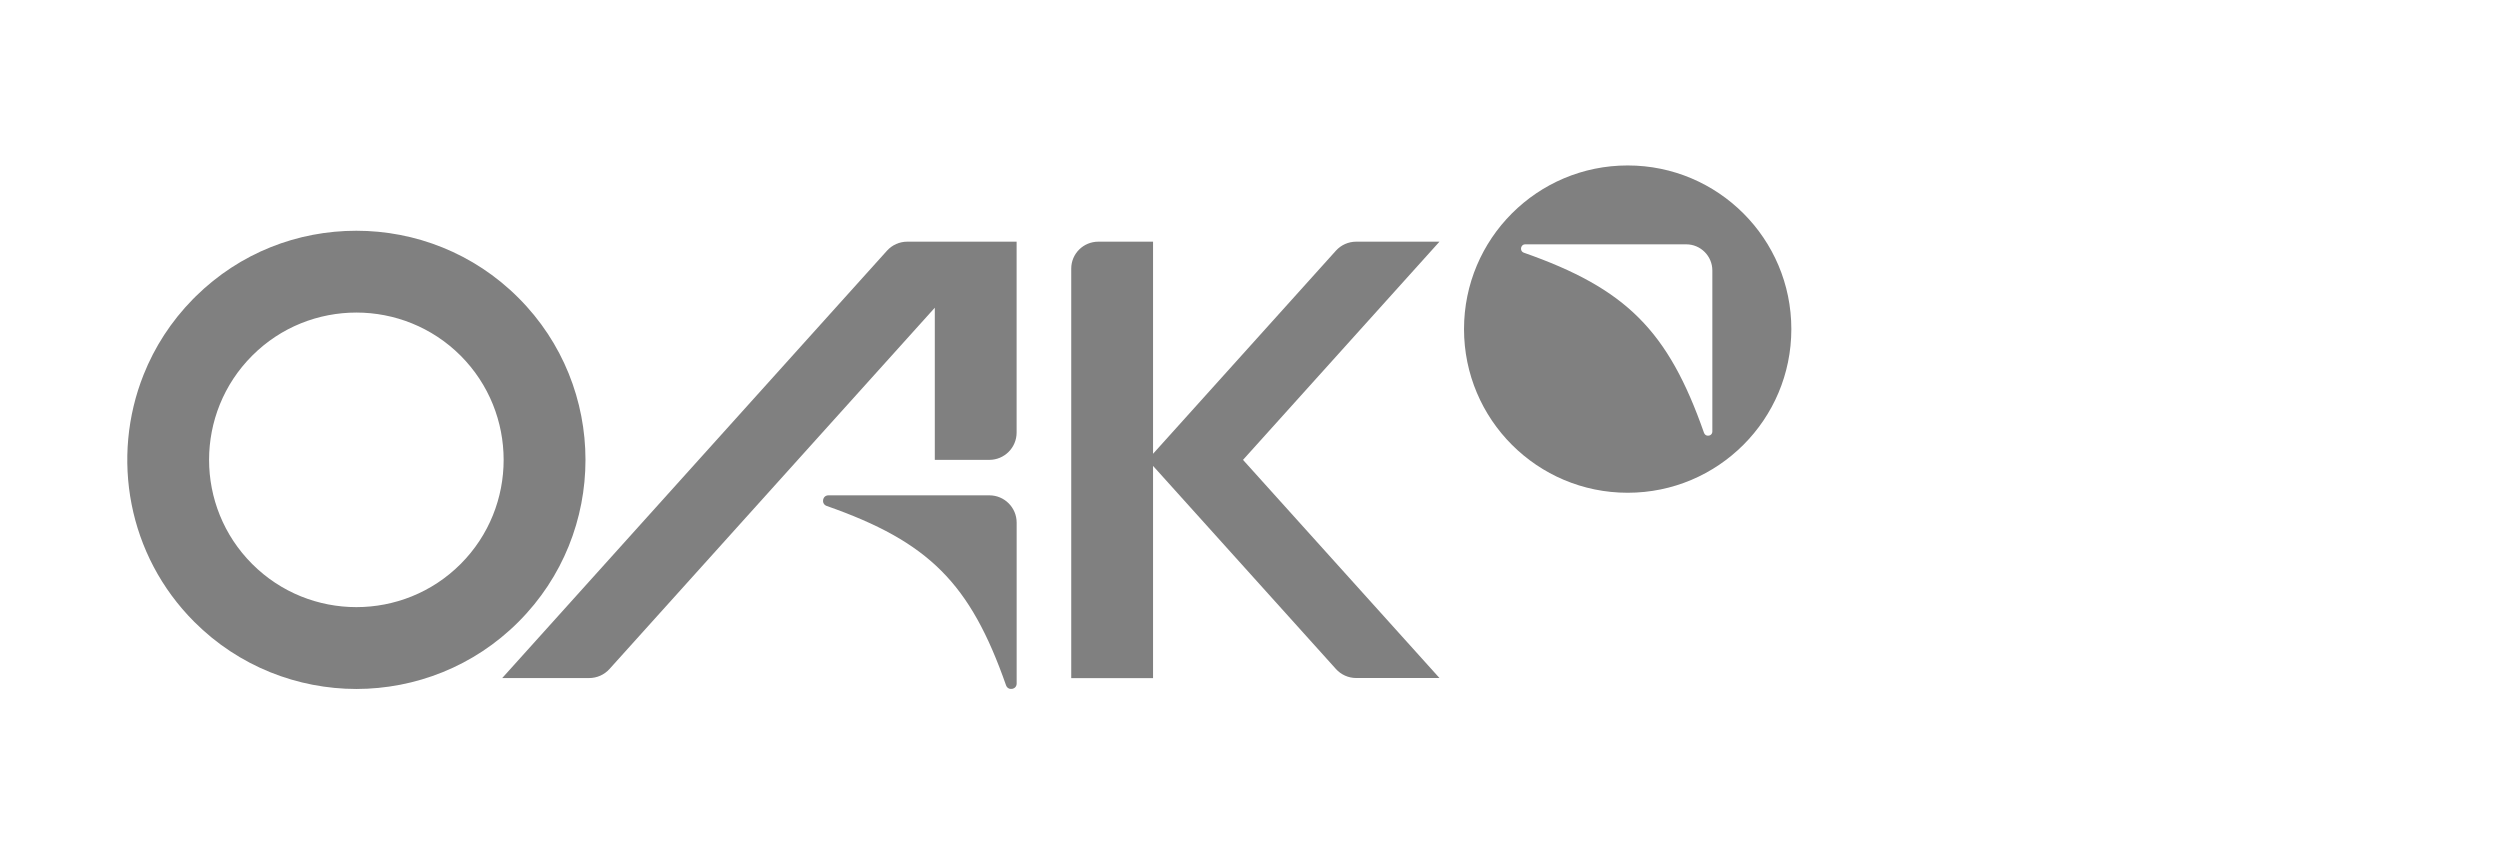 <svg width="127" height="44" viewBox="0 0 127 44" fill="none" xmlns="http://www.w3.org/2000/svg">
<path d="M26.336 15.129C24.067 12.857 21.084 11.722 18.104 11.722C15.124 11.722 12.2 12.834 9.941 15.057L9.872 15.129L9.836 15.162L9.8 15.198C8.686 16.333 7.85 17.639 7.296 19.032C5.622 23.226 6.48 28.202 9.872 31.593C12.141 33.863 15.124 34.997 18.104 35C21.087 34.997 24.069 33.863 26.336 31.593C30.878 27.054 30.878 19.668 26.336 15.129ZM23.397 28.654C21.938 30.113 20.021 30.842 18.104 30.842C16.187 30.842 14.27 30.111 12.811 28.651C11.352 27.192 10.621 25.278 10.621 23.361C10.621 21.444 11.352 19.527 12.811 18.068C14.27 16.606 16.187 15.878 18.104 15.878C20.021 15.878 21.938 16.609 23.397 18.065C26.313 20.987 26.316 25.735 23.397 28.654Z" fill="#808080"/>
<path d="M50.509 12.277H46.09C45.696 12.277 45.323 12.443 45.06 12.734L25.513 34.445H29.93C30.323 34.445 30.696 34.279 30.96 33.988L47.488 15.632V23.361H50.258C51.023 23.361 51.644 22.74 51.644 21.976V12.277H50.509Z" fill="#808080"/>
<path d="M73.125 12.277H68.895C68.501 12.277 68.128 12.443 67.865 12.734L58.575 23.052V12.277H55.797C55.035 12.277 54.419 12.887 54.419 13.644V34.448H58.575V23.668L67.865 33.985C68.128 34.277 68.501 34.443 68.895 34.443H73.125L63.145 23.361L73.125 12.277Z" fill="#808080"/>
<path d="M41.995 25.702C47.186 27.522 49.287 29.623 51.107 34.813C51.209 35.107 51.646 35.036 51.646 34.724V26.548C51.646 25.784 51.025 25.163 50.261 25.163H42.085C41.773 25.163 41.702 25.597 41.995 25.702Z" fill="#808080"/>
<path d="M82.686 8.405C78.093 8.405 74.372 12.126 74.372 16.718C74.372 21.311 78.093 25.032 82.686 25.032C87.279 25.032 91 21.311 91 16.718C91 12.126 87.276 8.405 82.686 8.405ZM86.987 21.917C86.987 22.06 86.877 22.134 86.768 22.134C86.673 22.134 86.596 22.078 86.563 21.986C84.743 16.795 82.607 14.659 77.416 12.839C77.286 12.793 77.257 12.678 77.27 12.594C77.286 12.509 77.35 12.412 77.485 12.412H85.661C86.392 12.412 86.987 13.008 86.987 13.739V21.917Z" fill="#808080"/>
</svg>
